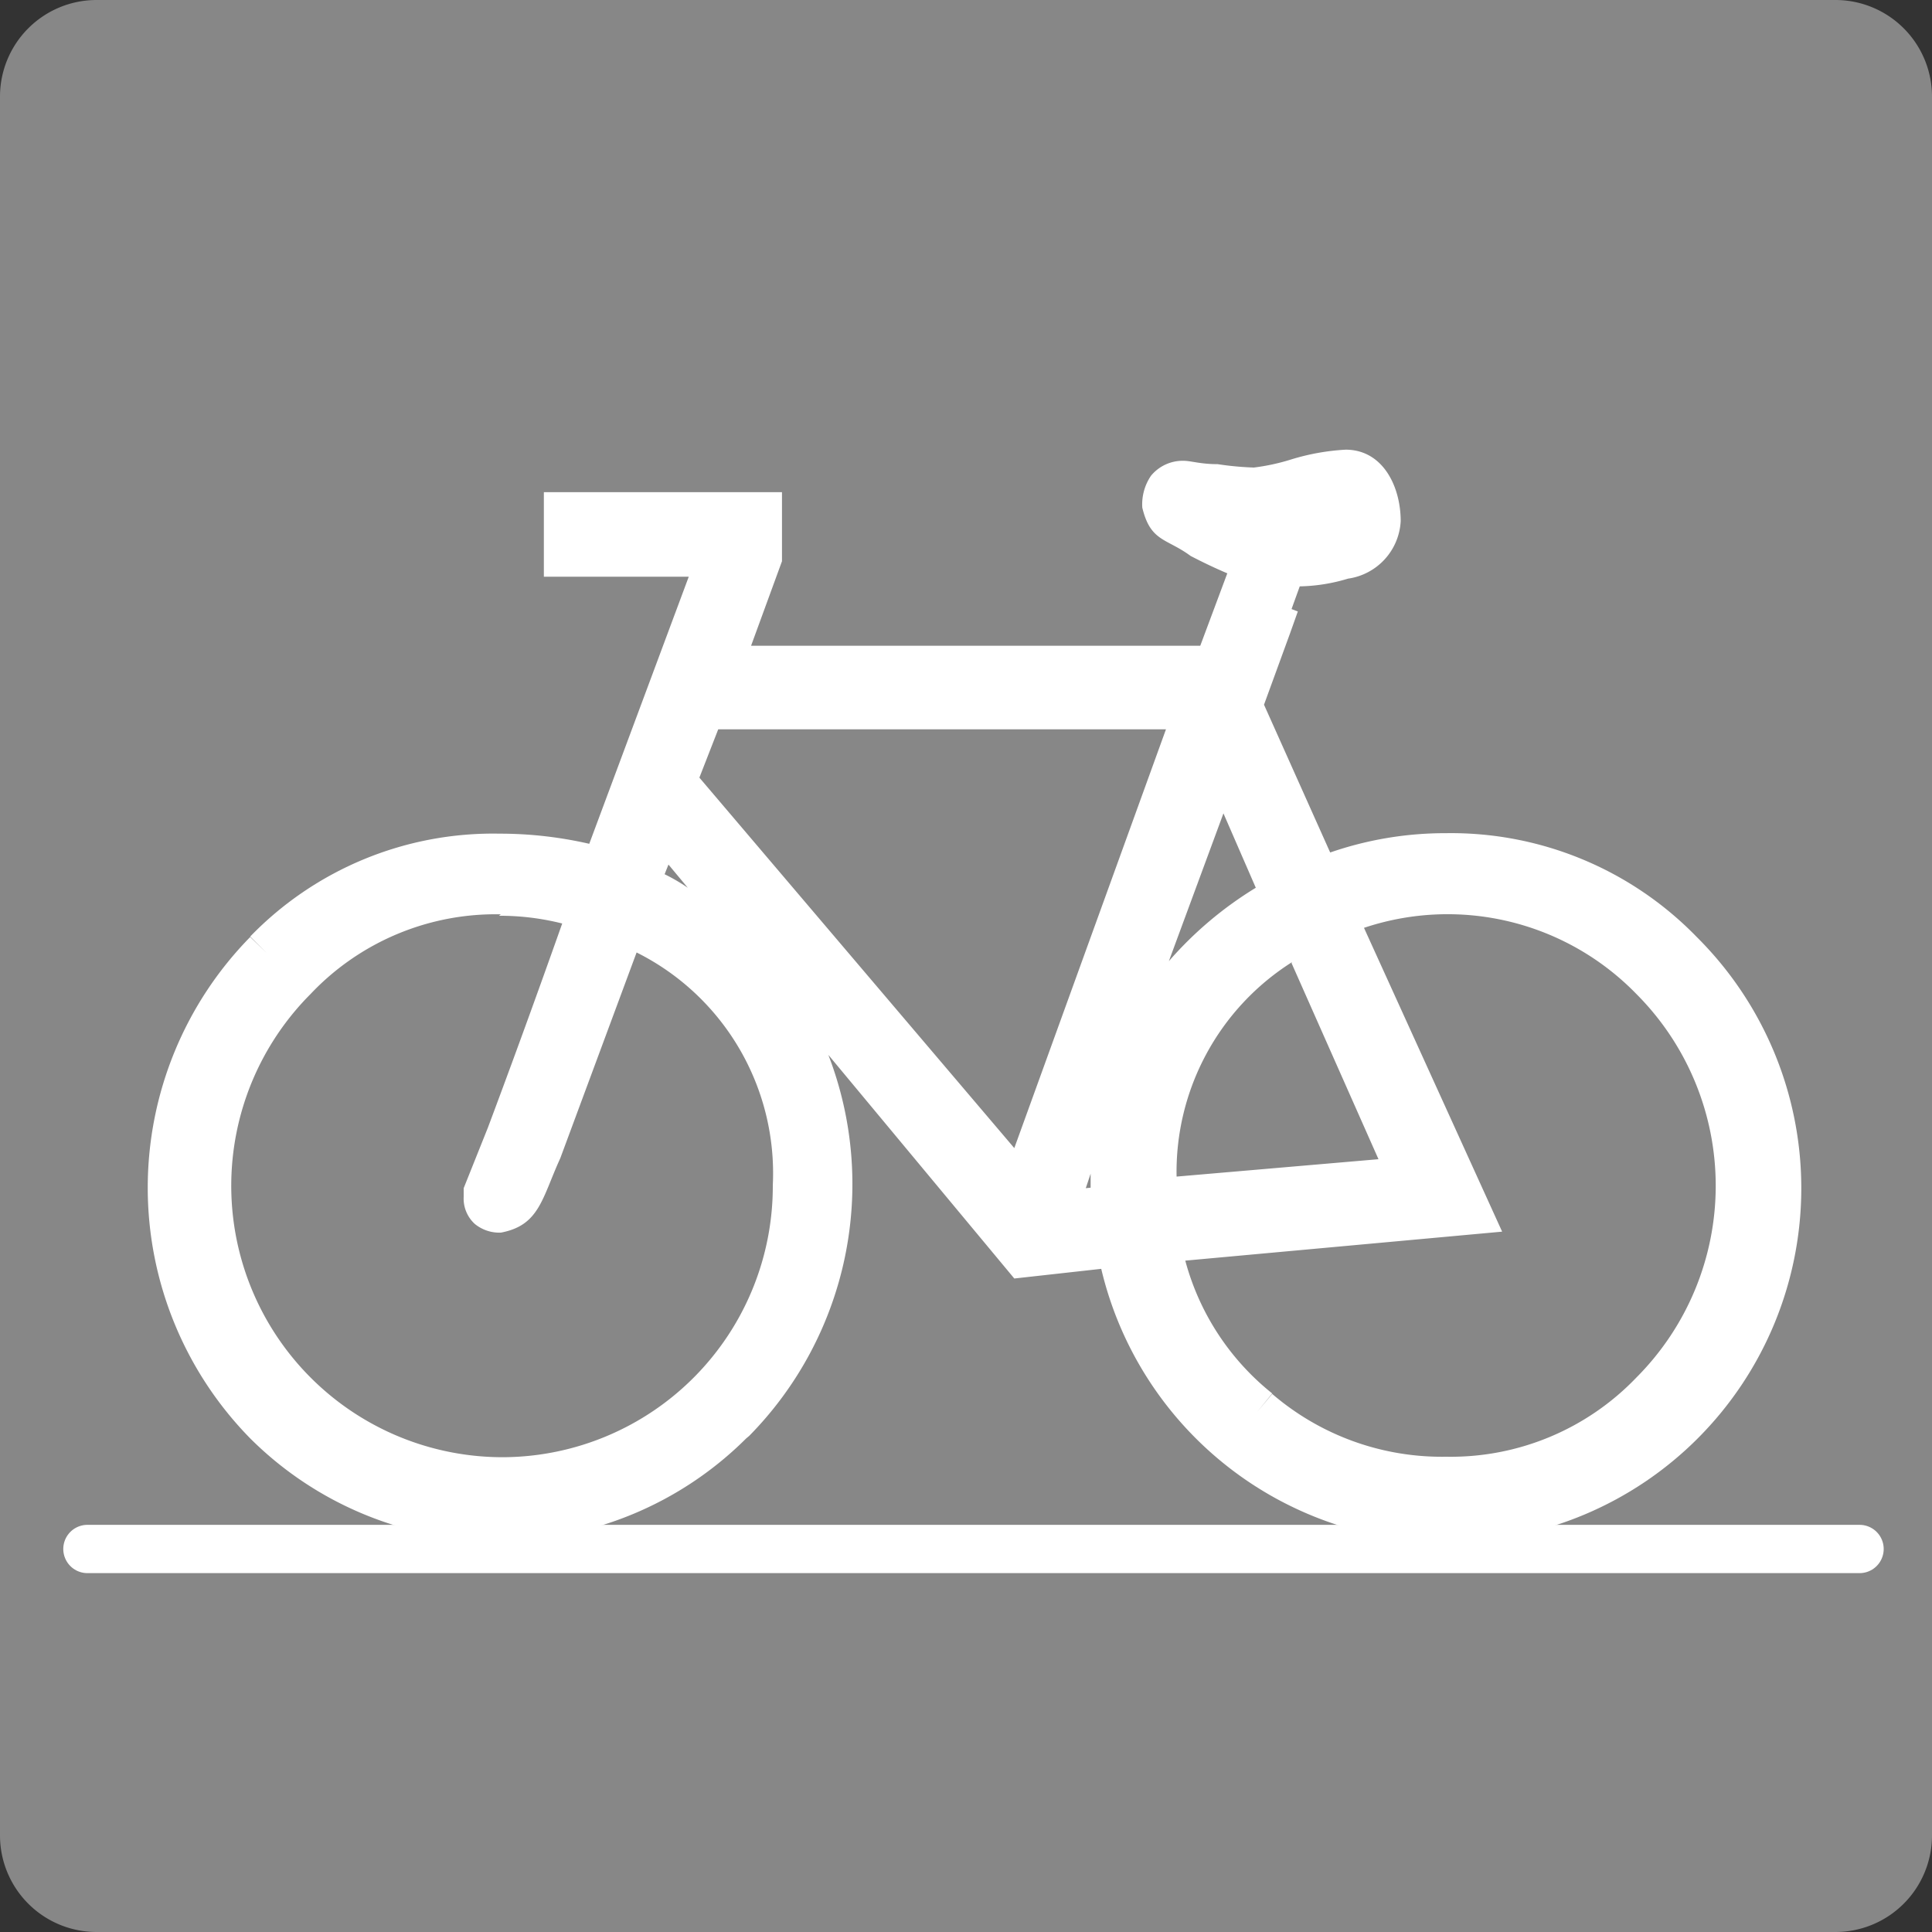 <svg xmlns="http://www.w3.org/2000/svg" width="40" height="40" viewBox="0 0 40 40">
  <rect x="0" y="0" width="40" height="40" fill="#333333" stroke="none"/>
  <defs>
    <style>
      .a {
        fill: #878787;
      }

      .b, .d {
        fill: none;
      }

      .c {
        fill: #fff;
      }

      .d {
        stroke: #fff;
        stroke-linecap: round;
      }
    </style>
  </defs>
  <g>
    <path class="a" d="M2,0H38a2,2,0,0,1,2,2V38a2,2,0,0,1-2,2H2a2,2,0,0,1-2-2H0V2A2,2,0,0,1,2,0Z"/>
    <g>
      <g>
        <path class="b" d="M28.53,24l-1.78-4.08a5.14,5.14,0,0,0-2.39,4.44Z"/>
        <path class="b" d="M26,18.38l-.67-1.54L24.22,19.9A7.31,7.31,0,0,1,26,18.38Z"/>
        <path class="b" d="M25.49,11.89l-.08,0,.07.06Z"/>
        <path class="b" d="M35.53,24.55a5.59,5.59,0,0,0-7.28-5.34l2.85,6.3-6.56.59a5.41,5.41,0,0,0,1.8,2.76l-.3.37h0l.3-.37A5.38,5.38,0,0,0,30,30.16a5.3,5.3,0,0,0,3.94-1.64A5.36,5.36,0,0,0,35.53,24.55Z"/>
        <path class="b" d="M13.8,18.07a3.77,3.77,0,0,1,.48.28l-.4-.48Z"/>
        <path class="b" d="M6.43,28.52a5.54,5.54,0,0,0,7.84.06l.06-.06a5.43,5.43,0,0,0,1.63-4,5.09,5.09,0,0,0-2.76-4.85l-1.58,4.25c-.38.84-.44,1.4-1.23,1.55a.79.79,0,0,1-.55-.19.75.75,0,0,1-.23-.55v-.1l0-.08.5-1.25c.39-1,.91-2.45,1.54-4.23a5.28,5.28,0,0,0-1.31-.16,5.27,5.27,0,0,0-3.94,1.65,5.62,5.62,0,0,0,0,7.94Z"/>
        <path class="b" d="M14.91,15l-.39,1L21,23.77,24.18,15Z"/>
        <path class="b" d="M22.5,24.55h.1v-.28Z"/>
        <path class="c" d="M35.13,19.4a7.09,7.09,0,0,0-5.19-2.15,7.28,7.28,0,0,0-2.4.4l-1.37-3.06.54-1.48.16-.45-.13-.05.17-.47a3.65,3.65,0,0,0,1-.16A1.27,1.27,0,0,0,29,10.79c0-.72-.37-1.48-1.14-1.48a4.7,4.7,0,0,0-1.12.2,4.36,4.36,0,0,1-.78.17,6.34,6.34,0,0,1-.75-.07c-.36,0-.55-.07-.71-.07a.85.85,0,0,0-.67.31,1.05,1.05,0,0,0-.18.66c.17.71.5.63,1,1,.25.13.5.25.76.36l-.56,1.5h-9.3l.64-1.75,0-.08V10.19H11.26v1.75h3l-2.06,5.53a8.29,8.29,0,0,0-1.86-.21,7,7,0,0,0-5.16,2.13l.34.34-.34-.33a7.41,7.41,0,0,0,0,10.38,7.27,7.27,0,0,0,10.27,0l.06-.05a7.43,7.43,0,0,0,1.64-7.89L21,26.47l1.8-.2A7.35,7.35,0,0,0,30,31.93h0a7.33,7.33,0,0,0,5.14-12.52Zm-8.79,9.46-.31.37h0l.31-.38a5.26,5.26,0,0,1-1.8-2.75l6.56-.6-2.86-6.29a5.45,5.45,0,0,1,5.64,1.37,5.62,5.62,0,0,1,0,7.94,5.32,5.32,0,0,1-3.94,1.64A5.39,5.39,0,0,1,26.34,28.86ZM26,18.38a7.69,7.69,0,0,0-1.8,1.52l1.13-3.06Zm.74,1.56L28.54,24l-4.18.36a5.14,5.14,0,0,1,2.39-4.44Zm-1.26-8v0l-.07-.06Zm-3,12.66.1-.3v.29Zm-8-8.5.39-1h9.27L21,23.77Zm-.72,2,.08-.2.4.48a3.77,3.77,0,0,0-.48-.28Zm-3.43.86a5.28,5.28,0,0,1,1.31.16c-.63,1.78-1.15,3.19-1.54,4.23l-.5,1.25,0,.08v.1a.71.71,0,0,0,.23.56.8.8,0,0,0,.54.18c.8-.15.85-.71,1.23-1.54l1.58-4.26A5.11,5.11,0,0,1,16,24.54a5.61,5.61,0,0,1-5.57,5.63h0a5.62,5.62,0,0,1-4-9.59,5.27,5.27,0,0,1,3.94-1.65Z"/>
      </g>
      <line class="d" x1="1.81" y1="32.07" x2="38.5" y2="32.07"/>
    </g>
  </g>
</svg>
